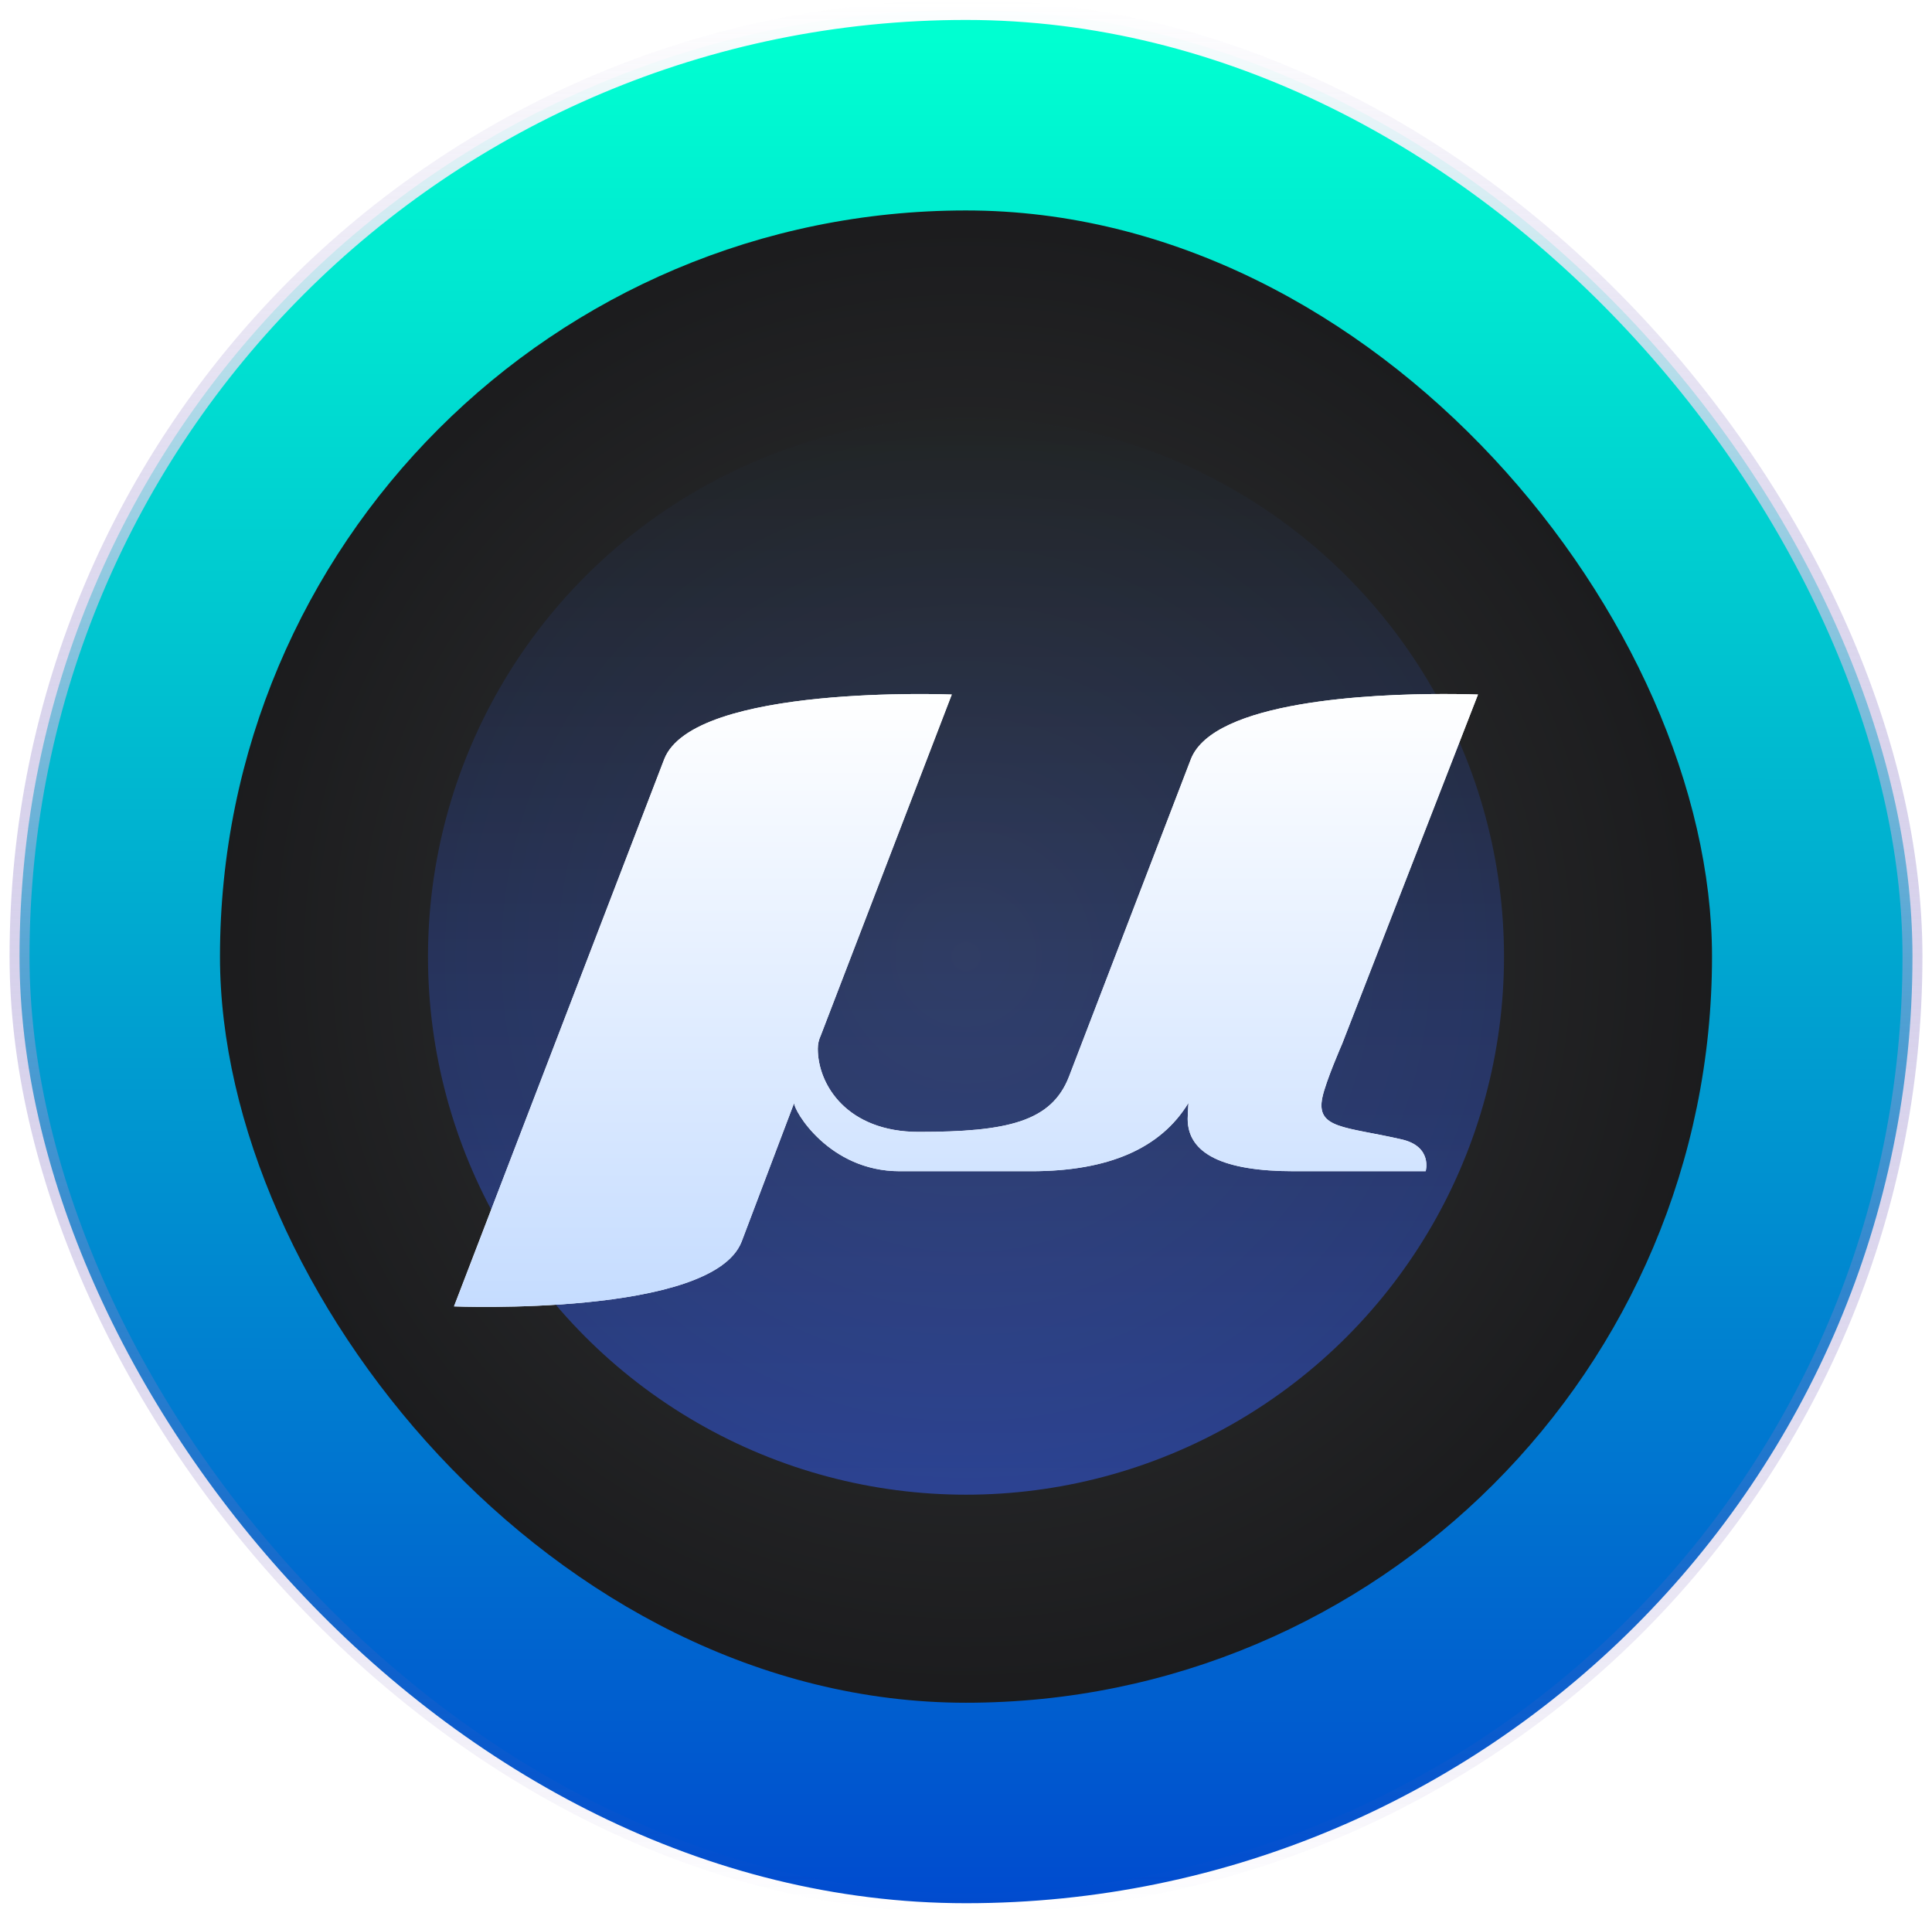 <svg xmlns="http://www.w3.org/2000/svg" width="101" height="100" fill="none"><rect width="98.958" height="98.958" x="1.021" y=".521" fill="url(#a)" stroke="url(#b)" stroke-width="1.042" rx="49.479"/><rect width="78" height="78" x="11.5" y="11" fill="url(#c)" rx="39"/><g filter="url(#d)" opacity=".5"><circle cx="50.5" cy="50" r="28.125" fill="url(#e)"/></g><g filter="url(#f)"><path fill="#fff" d="m62.254 37.393-6.368 16.584c-.914 2.366-3.224 2.894-7.86 2.894-3.73 0-5.273-2.452-5.273-4.347 0-.239.05-.471.159-.704l6.844-17.81s-13.502-.55-15.034 3.383L23.734 65.992s13.502.55 15.035-3.383l2.747-7.253c-.035.374 1.81 3.57 5.516 3.57h6.885c4.029 0 6.765-1.192 8.212-3.57-.023.374-.04.658-.04.834 0 1.816 1.85 2.736 5.556 2.736h6.885s.374-1.289-1.255-1.663c-2.95-.676-4.5-.54-4.143-2.202.176-.84 1.033-2.798 1.033-2.798l7.1-18.253s-.698-.028-1.793-.028c-3.718 0-12.026.346-13.218 3.41z"/><path fill="url(#g)" d="m62.254 37.393-6.368 16.584c-.914 2.366-3.224 2.894-7.86 2.894-3.73 0-5.273-2.452-5.273-4.347 0-.239.05-.471.159-.704l6.844-17.81s-13.502-.55-15.034 3.383L23.734 65.992s13.502.55 15.035-3.383l2.747-7.253c-.035.374 1.81 3.57 5.516 3.57h6.885c4.029 0 6.765-1.192 8.212-3.57-.023.374-.04.658-.04.834 0 1.816 1.85 2.736 5.556 2.736h6.885s.374-1.289-1.255-1.663c-2.95-.676-4.5-.54-4.143-2.202.176-.84 1.033-2.798 1.033-2.798l7.1-18.253s-.698-.028-1.793-.028c-3.718 0-12.026.346-13.218 3.41z"/></g><defs><linearGradient id="a" x1="51.05" x2="51.027" y1="1.958" y2="104.348" gradientUnits="userSpaceOnUse"><stop stop-color="#00FFD1"/><stop offset="1" stop-color="#0042CF"/></linearGradient><linearGradient id="b" x1="50.5" x2="50.5" y1="0" y2="100" gradientUnits="userSpaceOnUse"><stop stop-color="#fff"/><stop offset="1" stop-color="#614BB1" stop-opacity="0"/></linearGradient><linearGradient id="e" x1="50.5" x2="50.5" y1="21.875" y2="78.125" gradientUnits="userSpaceOnUse"><stop stop-color="#212524"/><stop offset="1" stop-color="#3562FF"/></linearGradient><linearGradient id="g" x1="50.5" x2="50.5" y1="33.982" y2="66.018" gradientUnits="userSpaceOnUse"><stop stop-color="#fff"/><stop offset="1" stop-color="#C5DCFF"/></linearGradient><filter id="d" width="79.167" height="79.167" x="10.917" y="10.417" color-interpolation-filters="sRGB" filterUnits="userSpaceOnUse"><feFlood flood-opacity="0" result="BackgroundImageFix"/><feBlend in="SourceGraphic" in2="BackgroundImageFix" result="shape"/><feGaussianBlur result="effect1_foregroundBlur_3_158" stdDeviation="5.729"/></filter><filter id="f" width="69.573" height="48.078" x="15.713" y="28.253" color-interpolation-filters="sRGB" filterUnits="userSpaceOnUse"><feFlood flood-opacity="0" result="BackgroundImageFix"/><feColorMatrix in="SourceAlpha" result="hardAlpha" values="0 0 0 0 0 0 0 0 0 0 0 0 0 0 0 0 0 0 127 0"/><feOffset dy="2.292"/><feGaussianBlur stdDeviation="4.01"/><feComposite in2="hardAlpha" operator="out"/><feColorMatrix values="0 0 0 0 1 0 0 0 0 1 0 0 0 0 1 0 0 0 0.25 0"/><feBlend in2="BackgroundImageFix" result="effect1_dropShadow_3_158"/><feBlend in="SourceGraphic" in2="effect1_dropShadow_3_158" result="shape"/></filter><radialGradient id="c" cx="0" cy="0" r="1" gradientTransform="matrix(.429 42.391 -42.391 .429 50.5 50)" gradientUnits="userSpaceOnUse"><stop stop-color="#343637"/><stop offset="1" stop-color="#19191B"/></radialGradient></defs></svg>